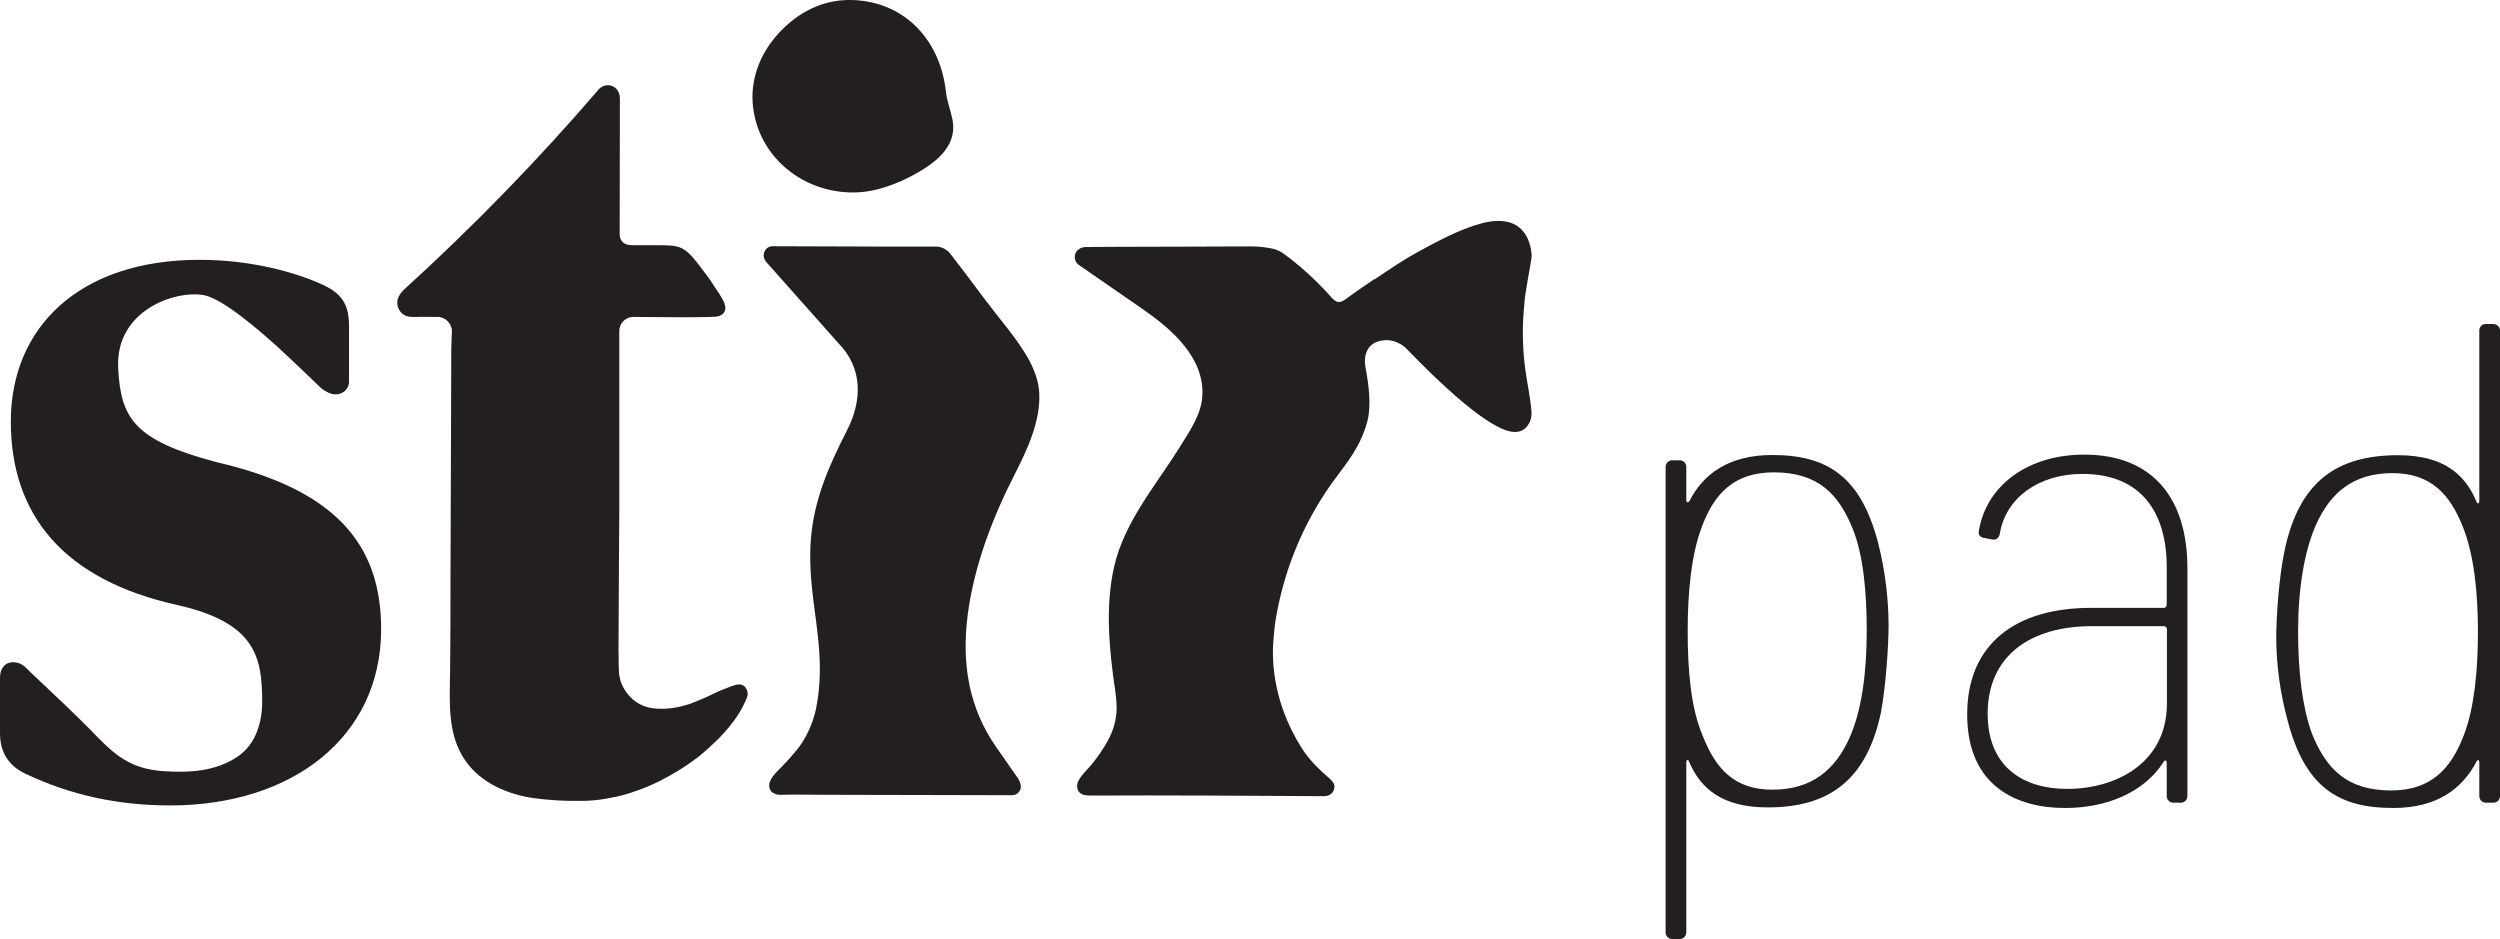 <?xml version="1.0" encoding="utf-8"?>
<!-- Generator: Adobe Illustrator 25.2.1, SVG Export Plug-In . SVG Version: 6.00 Build 0)  -->
<svg version="1.1" id="Layer_1" xmlns="http://www.w3.org/2000/svg" xmlns:xlink="http://www.w3.org/1999/xlink" x="0px" y="0px"
	 viewBox="0 0 1269.2 476.6" style="enable-background:new 0 0 1269.2 476.6;" xml:space="preserve">
<style type="text/css">
	.st0{fill:#231F20;}
</style>
<g id="Layer_2_1_">
	<g id="Layer_1-2">
		<path class="st0" d="M480.2,46.4c0.5,4.9,2.4,9.4,3.3,14.1c1,4.5,0.3,9.3-2,13.3c-3.4,6-9.4,10.2-15.2,13.6
			c-10.4,6-22.6,10.7-34.8,10.3c-27-0.8-49.1-21.3-49.5-48.3C382,36,388,24.2,396.8,15.3S417,0.2,430.5,0
			C457.5-0.3,477.1,18.8,480.2,46.4"/>
		<path class="st0" d="M671,150.5L671,150.5L671,150.5"/>
		<path class="st0" d="M671.2,150.8l-0.2-0.2C671.2,150.8,671.2,150.9,671.2,150.8"/>
		<path class="st0" d="M671,150.5L671,150.5l0.2,0.2"/>
		<path class="st0" d="M392.5,125h-0.4l60,0.2h4.5h17.3c0.6,0,1.2,0,1.9,0c2.5,0.2,4.9,1.5,6.5,3.4c5.8,7.6,12.4,16.2,18,23.8
			c7.1,9.5,15.3,18.6,21.3,28.9c3.4,5.9,5.6,11.9,6,18c0.8,14.2-5.9,28.6-12.4,41.4c-11.5,22.5-20.8,46.8-24,72.1
			c-3,24.4,0.7,46.9,14.9,67c3.4,4.8,6.8,9.7,10.2,14.6c1.1,1.4,1.8,3.1,2,4.9c0,2.4-2,4.4-4.4,4.4c0,0-0.1,0-0.1,0h-1.8h-5.2
			l-88.8-0.2c-7.1,0-14.2-0.2-21.2,0c-1.7,0.2-3.3-0.3-4.7-1.2c-1.1-0.9-1.7-2.3-1.6-3.8c0.2-3.7,4.7-7.4,7-9.9
			c2.9-3,5.7-6.2,8.3-9.5c4.7-6.6,7.8-14.2,9-22.2c5.2-29.8-5.6-54-3.1-83.7c1.7-19.9,9.2-36.9,18.2-54.5
			c7.8-15.1,8.3-31.6-4.2-44.4l-35.9-40.4c-1.1-1.1-2.7-3.3-1.9-5.5C388.4,126.3,390.3,124.9,392.5,125"/>
		<path class="st0" d="M374.6,347.5c-0.7,0.1-1.3,0.2-2,0.5c-0.9,0.3-1.7,0.5-2.6,0.9c-1.7,0.6-3.4,1.3-5,2s-3.3,1.5-4.9,2.3
			s-3.3,1.5-5,2.2s-3.3,1.4-5,2c-0.8,0.3-1.6,0.5-2.4,0.7c-5.2,1.5-10.7,2.1-16.1,1.5c-10.1-1.3-14.9-9-16.5-13.7
			c-0.3-1-0.5-2-0.7-3c-0.2-1.1-0.3-4.4-0.3-5.5c0-3-0.1-6.8-0.1-7.6c0.1-9.6,0.2-32.5,0.2-39.2c0-10.2,0.2-20.8,0.2-31.6
			c0-29.8,0-61.1,0-90.6c-0.2-3.9,2.8-7.3,6.8-7.5c0,0,0.1,0,0.1,0c0.4,0,0.8,0,1.2,0c11,0,22,0.3,32.9,0.1c2.5,0,5-0.1,7.6-0.2
			c1.8-0.1,3.9-0.8,4.8-2.5s0.3-3.9-0.5-5.4c-1.2-2.4-2.6-4.6-4.2-6.8c-1.7-2.8-3.5-5.4-5.5-7.9c-1.6-2.3-3.4-4.5-5.2-6.7
			c-1.7-2.2-3.7-4-6.1-5.4c-3-1.6-8-1.6-11.2-1.6c-1.7,0-11.1,0-12.9,0s-3.9,0-5.5-1.1c-1.3-1-2.1-2.6-2.1-4.3c0-0.3,0-0.6,0-0.9
			c0-24.4,0.1-52.7,0.1-68.1c0-6.3-6.3-8.9-10.5-5c-31,36.1-64.2,70.2-99.4,102.2c-0.6,0.6-1.2,1.3-1.7,2.1c-0.4,0.6-0.7,1.2-1,1.9
			c-0.9,2.5-0.3,5.2,1.4,7.2c1.7,1.9,3.8,2.5,7,2.4s7.6,0,10.9,0c2.6-0.2,5.2,1,6.7,3.2c0.7,1,1.1,2.1,1.3,3.3
			c0.1,1.1,0,2.2-0.1,3.3c0,2.1-0.2,4.6-0.2,6.2c-0.1,20.3-0.1,40.7-0.2,61c-0.1,18.3-0.1,36.7-0.2,55c0,16,0,32-0.2,47.9
			s-1.5,32.3,7.9,45.6c7.9,11.2,21.4,16.9,34.5,18.8c7.6,1,15.3,1.5,23,1.4c1.6,0,3.2,0,4.8-0.1s3.1-0.2,4.7-0.4s3.1-0.4,4.7-0.7
			s3.1-0.6,4.6-0.9s3-0.7,4.5-1.1s3-0.9,4.4-1.4s2.9-1,4.4-1.6s2.9-1.1,4.2-1.7s2.8-1.2,4.1-1.9s2.7-1.4,4-2.1s2.6-1.4,3.9-2.2
			s2.5-1.5,3.8-2.3s2.4-1.6,3.6-2.4s2.3-1.7,3.5-2.5s2.2-1.7,3.3-2.6s2.1-1.8,3.1-2.7s2-1.8,2.9-2.7s1.9-1.8,2.8-2.7
			s1.7-1.8,2.6-2.8s1.6-1.8,2.4-2.8s1.4-1.8,2.1-2.7s1.3-1.8,1.9-2.7s1.1-1.8,1.7-2.7s1-1.7,1.4-2.6s0.8-1.7,1.2-2.5
			c0.4-0.8,0.7-1.7,1-2.6c0.3-1.4-0.1-2.9-1-4.1C377.7,347.9,376.2,347.3,374.6,347.5L374.6,347.5"/>
		<path class="st0" d="M109.8,234.6C68,223.5,61.3,212.3,60,186.9c-1.5-29.1,28.5-39.6,43.3-37.1c9.7,1.7,28.4,18,37.5,26.2
			c6.4,5.8,22.4,21.2,22.4,21.2c2.6,1.9,4.9,3.1,7.4,3c3.3,0,6.1-2.4,6.6-5.7c0-14.7,0-16.6,0-28.7c0-10.1-2.7-16.4-13.3-21.2
			c-13.8-6.4-36.6-12.7-62.5-12.7c-61.4,0-95.9,34.5-95.9,82.1s27,80.5,84.7,93.2c39.7,9,42.9,26.5,42.9,49.2
			c0,10.2-3.2,21.4-12.3,27.6c-11.1,7.6-24.4,8.4-37.7,7.5c-15.2-1-23.3-6.7-33.7-17.4c-11.1-11.5-22.5-22-34.1-33
			c-2.1-2-4.2-5.1-9.2-4.9c-3.7,0.2-6.1,3.4-6.1,7.7c0,12.8,0,18.7,0,28.5c0,13.3,8.7,18.4,12.9,20.4c23.6,11.2,47.7,16.1,73.6,16.1
			c61.5,0,107-34.4,107-89.5C193.5,275.3,169.1,248.3,109.8,234.6"/>
		<path class="st0" d="M777.6,129.9c-0.2-4.6-1.6-9.5-4.8-13c-4.6-5.1-11.9-5.4-18.2-4.1c-0.7,0.2-1.4,0.3-2.1,0.5
			c-11.7,3.1-22.9,9.3-33.4,15c-5.4,2.9-14.6,9-21.2,13.5v-0.2c-2.4,1.6-4.9,3.3-7.2,4.9c-2.2,1.5-4.4,3.1-6.6,4.7
			c-1.7,1.2-3.5,2.8-5.7,1.8c-1.1-0.6-2.1-1.5-2.9-2.5c-7.3-8.2-15.4-15.6-24.2-22c-1.9-1.3-4.1-2.1-6.4-2.5
			c-3.8-0.7-7.7-1-11.5-0.9l-27.2,0.1l-37,0.1l-17.9,0.1c0,0-4.6-0.1-5.6,4.1c-0.3,1.8,0.3,3.6,1.7,4.8c0,0,20.9,14.5,33.1,22.9
			c14.5,10.1,31,24.4,29.9,43.8c-0.5,9.3-6.3,17.7-11.1,25.4c-12.3,19.9-28.6,38.4-33.8,61.8c-3.9,17.9-2.8,36-0.5,54
			c0.7,5.8,1.9,11.6,1.9,17.4c-0.1,6-1.8,11.8-4.8,17c-2.2,3.9-4.7,7.5-7.5,11c-2.2,2.8-5.5,5.6-7.1,8.8c-1,1.8-0.9,4.1,0.3,5.7
			c1.5,1.7,4,1.8,6.2,1.8c39.1-0.2,78.2,0.1,117.2,0.3c1.2,0.1,2.4-0.1,3.5-0.5c2.3-1,3.4-3.7,2.4-6c0,0,0-0.1-0.1-0.1
			c-0.6-1-1.4-1.9-2.3-2.6c-5.4-4.7-10.1-9.3-13.9-15.3c-15.6-24.7-15.1-47.2-14.2-56c0.3-2.5,0.5-6,0.7-7
			c3.9-25.8,13.8-50.3,29-71.6c7.8-10.7,14.4-18.1,17.9-31.3c2.1-8.1,0.6-18.9-0.9-26.9s1.8-14,10.5-14.2c5.6-0.1,9.8,3.7,10.5,4.6
			c38.7,40.1,51,42,54.7,42c5.6,0.2,8.9-5.2,8.5-10.3c-0.6-7.9-2.5-15.7-3.4-23.5c-1.2-10.1-1.3-20.2-0.3-30.3
			C774,149,777.7,131.6,777.6,129.9"/>
		<path class="st0" d="M958.8,317.2c0,10.8-1.4,30.9-3.8,44.1c-7.3,35.1-26.7,48.6-57.6,48.6c-22.9,0-34-9.4-39.9-23.2
			c-0.3-1.4-1.4-1-1.4,0.4v86.1c0.1,1.8-1.3,3.4-3.1,3.5c-0.1,0-0.3,0-0.4,0h-3.5c-1.8,0.1-3.4-1.3-3.5-3.1c0-0.1,0-0.3,0-0.4v-236
			c-0.1-1.8,1.3-3.4,3.1-3.5c0.1,0,0.3,0,0.4,0h3.5c1.8-0.1,3.4,1.3,3.5,3.1c0,0.1,0,0.3,0,0.4v16.7c0,1.4,1,1.4,1.7,0.3
			c6.9-13.5,19.8-23.2,42-23.2c28.1,0,45.1,11.1,53.8,45.1C957,289.5,958.7,303.3,958.8,317.2z M947.7,320.4
			c0-19.8-1.7-38.2-6.9-51.4c-7.3-18.4-18-29.2-40.3-29.2c-20.1,0-30.5,10.8-36.8,28.5c-4.9,13.2-6.9,31.6-6.9,52.1
			s1.7,39.2,7.6,53.1c6.6,16.7,16,27.4,35.4,27.4c20.1,0,31.9-10.1,39.2-26.4C945,361,947.7,342.2,947.7,320.4L947.7,320.4z"/>
		<path class="st0" d="M1110.5,288.4V404c0.1,1.8-1.3,3.4-3.1,3.5c-0.1,0-0.3,0-0.4,0h-3.5c-1.8,0.1-3.4-1.3-3.5-3.1
			c0-0.1,0-0.3,0-0.4v-16.7c0-1.4-1-1.7-1.7-0.3c-10.4,16-29.8,23.2-50,23.2c-23.6,0-49.6-10.4-49.6-47.5c0-36.1,25-54.1,62.8-54.1
			h37.1c0.7,0,1.3-0.6,1.4-1.4v-19.4c0-27.4-12.8-47.2-42.7-47.2c-21.9,0-38.9,11.8-42,30.2c-0.3,2.1-1.7,3.5-3.8,3.1l-3.8-0.7
			c-2.1-0.3-3.5-1.4-3.1-3.5c3.8-23.6,25.3-38.9,53.5-38.9C1093.5,230.8,1110.5,253.7,1110.5,288.4z M1100.1,357.1v-37.8
			c-0.1-0.7-0.6-1.3-1.4-1.4h-36.8c-30.9,0-52.8,14.9-52.8,44.4c0,27.1,18.1,38.2,40.3,38.2C1074.4,400.5,1100.1,387.3,1100.1,357.1
			z"/>
		<path class="st0" d="M1262.2,164.5h3.5c1.8-0.1,3.4,1.3,3.5,3.1c0,0.1,0,0.3,0,0.4v236c0.1,1.8-1.3,3.4-3.1,3.5
			c-0.1,0-0.3,0-0.4,0h-3.5c-1.8,0.1-3.4-1.3-3.5-3.1c0-0.1,0-0.3,0-0.4v-17c0-1.4-1-1.4-1.4-0.4c-7.3,13.9-20.1,23.6-42.3,23.6
			c-28.5,0-45.1-11.1-53.8-45.1c-3.6-13.4-5.5-27.2-5.6-41c0-11.1,1.4-31.2,4.2-44.4c7.3-35.1,26.4-48.6,57.6-48.6
			c23.2,0,34,9.7,39.9,23.6c0.3,1.4,1.4,1,1.4-0.4V168c-0.1-1.8,1.2-3.4,3-3.5C1261.9,164.5,1262.1,164.5,1262.2,164.5z M1258,320.7
			c0-20.5-2.1-39.2-7.6-53.1c-6.6-16.7-16.3-27.4-35.8-27.4c-20.1,0-31.6,10.1-38.9,26.4c-5.9,13.5-9,32.3-9,54.1
			c0,19.8,2.1,38.2,6.9,51.4c7.3,18.4,18,29.2,40.3,29.2c20.1,0,30.5-10.8,37.1-28.5C1256,359.6,1258,341.2,1258,320.7z"/>
	</g>
</g>
</svg>
